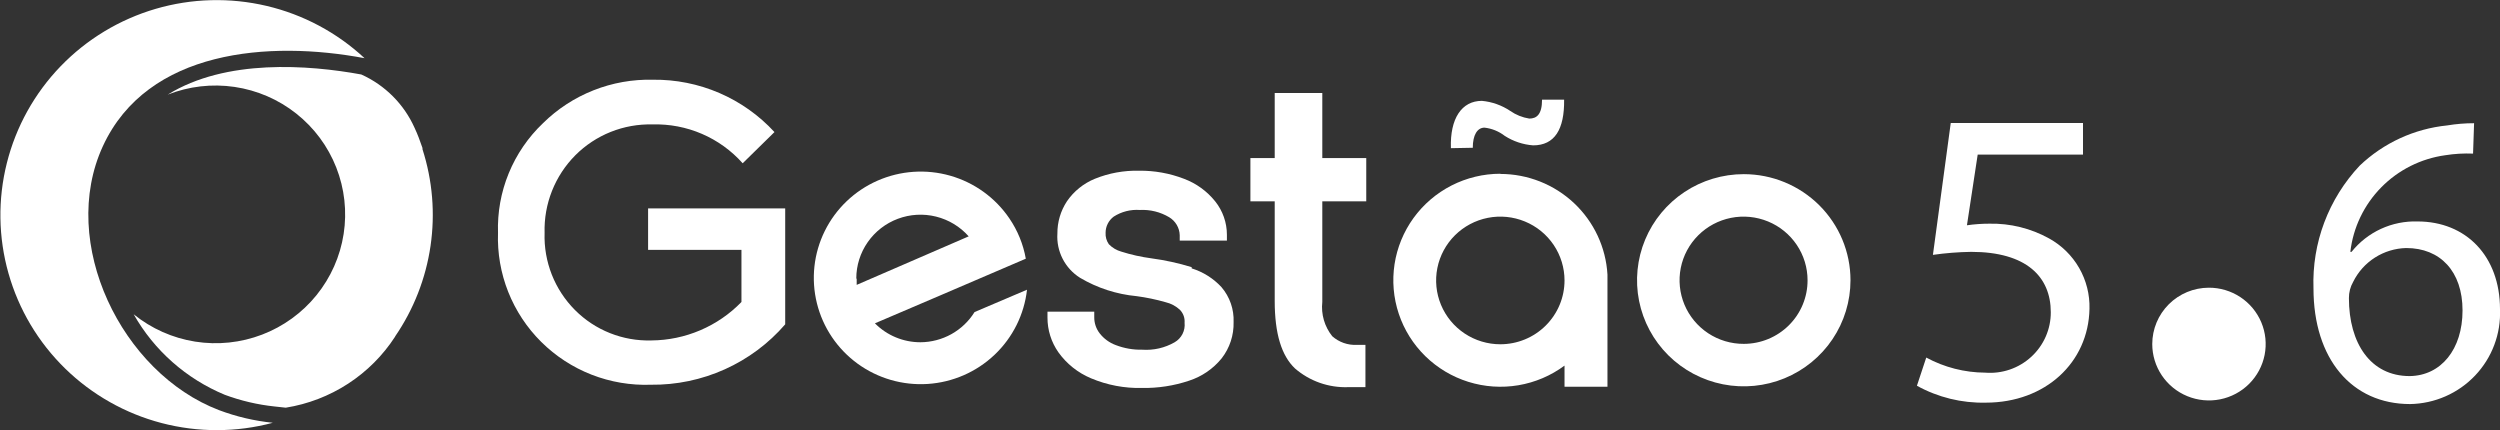<svg width="215" height="37" viewBox="0 0 215 37" fill="none" xmlns="http://www.w3.org/2000/svg">
<rect x="0" y="0" width="215" height="37" fill="#333333" stroke="none"/>
<g clip-path="url(#clip0_5_47)">
<path d="M79.162 29.434C78.433 29.435 77.71 29.292 77.038 29.012C76.365 28.733 75.755 28.323 75.243 27.806L80.834 25.417L82.367 24.759L88.219 22.248C87.999 21.008 87.519 19.828 86.808 18.786C85.601 17.006 83.802 15.706 81.726 15.112C79.651 14.519 77.432 14.67 75.458 15.54C73.484 16.41 71.88 17.943 70.929 19.87C69.977 21.797 69.738 23.995 70.254 26.08C70.769 28.164 72.006 30.002 73.747 31.271C75.489 32.54 77.624 33.159 79.779 33.02C81.934 32.882 83.971 31.993 85.533 30.511C87.096 29.029 88.083 27.048 88.323 24.915L83.812 26.837C83.322 27.626 82.638 28.278 81.825 28.733C81.011 29.187 80.095 29.428 79.162 29.434ZM73.641 23.945C73.642 22.83 73.985 21.742 74.624 20.826C75.262 19.91 76.167 19.209 77.216 18.816C78.266 18.423 79.411 18.357 80.499 18.627C81.587 18.897 82.567 19.49 83.307 20.327L73.675 24.499C73.675 24.326 73.675 24.153 73.675 23.98" fill="white"/>
<path d="M102.484 22.976C101.346 22.626 100.181 22.371 99 22.214C98.132 22.097 97.275 21.906 96.44 21.642C96.029 21.529 95.656 21.308 95.36 21.002C95.158 20.714 95.06 20.366 95.081 20.015C95.081 19.746 95.144 19.481 95.265 19.241C95.386 19 95.562 18.791 95.778 18.63C96.445 18.202 97.234 18.002 98.025 18.058C98.91 18.011 99.79 18.228 100.55 18.682C100.819 18.843 101.042 19.069 101.2 19.338C101.358 19.607 101.446 19.911 101.456 20.223V20.69H105.514V20.188C105.514 19.144 105.158 18.131 104.504 17.314C103.802 16.439 102.875 15.769 101.822 15.375C100.589 14.901 99.277 14.665 97.955 14.682C96.655 14.652 95.363 14.887 94.158 15.375C93.184 15.774 92.348 16.448 91.755 17.314C91.213 18.137 90.928 19.101 90.936 20.084C90.887 20.835 91.043 21.584 91.386 22.255C91.729 22.925 92.248 23.491 92.887 23.893C94.369 24.77 96.029 25.308 97.746 25.469C98.588 25.581 99.421 25.754 100.237 25.988C100.709 26.097 101.142 26.33 101.491 26.663C101.627 26.809 101.732 26.981 101.798 27.169C101.864 27.357 101.89 27.556 101.874 27.754C101.91 28.086 101.848 28.421 101.697 28.719C101.546 29.017 101.311 29.265 101.021 29.434C100.177 29.919 99.206 30.142 98.234 30.074C97.454 30.092 96.679 29.956 95.952 29.676C95.409 29.475 94.932 29.127 94.576 28.672C94.268 28.276 94.102 27.788 94.106 27.287V26.802H90.083V27.304C90.078 28.375 90.406 29.421 91.023 30.299C91.731 31.289 92.702 32.062 93.827 32.533C95.214 33.118 96.711 33.402 98.216 33.364C99.589 33.388 100.956 33.177 102.257 32.741C103.36 32.384 104.334 31.716 105.062 30.819C105.755 29.929 106.118 28.828 106.089 27.702C106.134 26.603 105.761 25.528 105.044 24.69C104.347 23.939 103.464 23.384 102.484 23.08" fill="white"/>
<path d="M113.718 7.999H109.625V13.591H107.535V17.314H109.625V25.884C109.625 28.707 110.217 30.594 111.367 31.685C112.632 32.781 114.27 33.356 115.947 33.295H117.428V29.659H116.696C115.917 29.699 115.153 29.431 114.571 28.914C113.909 28.083 113.602 27.026 113.718 25.971V17.314H117.498V13.591H113.718V7.999Z" fill="white"/>
<path d="M129.028 14.942C127.569 14.944 126.132 15.29 124.834 15.951C123.537 16.613 122.416 17.572 121.563 18.748C120.711 19.924 120.152 21.285 119.931 22.718C119.711 24.152 119.836 25.616 120.297 26.992C120.757 28.368 121.539 29.615 122.579 30.632C123.619 31.648 124.887 32.405 126.278 32.839C127.67 33.274 129.145 33.374 130.583 33.131C132.021 32.888 133.38 32.309 134.549 31.442V33.26H138.242V23.616C138.108 21.277 137.079 19.076 135.366 17.467C133.653 15.857 131.385 14.96 129.028 14.959M129.028 29.607C127.936 29.607 126.868 29.285 125.96 28.682C125.052 28.079 124.345 27.222 123.927 26.219C123.509 25.216 123.4 24.112 123.613 23.048C123.826 21.983 124.352 21.005 125.124 20.237C125.896 19.47 126.88 18.947 127.951 18.735C129.022 18.523 130.132 18.632 131.141 19.048C132.15 19.463 133.012 20.166 133.619 21.069C134.225 21.972 134.549 23.033 134.549 24.118C134.549 25.574 133.967 26.97 132.932 27.999C131.897 29.029 130.492 29.607 129.028 29.607Z" fill="white"/>
<path d="M149.964 14.977C148.148 14.977 146.373 15.512 144.864 16.514C143.355 17.517 142.178 18.942 141.483 20.609C140.789 22.276 140.607 24.111 140.961 25.881C141.315 27.651 142.189 29.277 143.473 30.553C144.757 31.829 146.392 32.698 148.173 33.05C149.953 33.402 151.799 33.222 153.476 32.531C155.153 31.84 156.587 30.671 157.596 29.17C158.604 27.67 159.142 25.906 159.142 24.101C159.142 21.681 158.175 19.36 156.454 17.649C154.733 15.938 152.398 14.977 149.964 14.977ZM149.964 29.572C148.874 29.576 147.808 29.258 146.901 28.659C145.994 28.059 145.285 27.206 144.866 26.207C144.447 25.207 144.335 24.107 144.546 23.044C144.756 21.982 145.279 21.005 146.048 20.238C146.817 19.472 147.798 18.949 148.866 18.736C149.934 18.524 151.042 18.631 152.048 19.045C153.055 19.458 153.916 20.16 154.521 21.06C155.127 21.96 155.45 23.018 155.45 24.101C155.452 24.819 155.312 25.53 155.037 26.194C154.763 26.857 154.359 27.46 153.849 27.969C153.34 28.477 152.734 28.88 152.067 29.155C151.4 29.431 150.685 29.572 149.964 29.572Z" fill="white"/>
<path d="M126.659 12.708C126.659 11.618 127.042 10.977 127.669 10.977C128.304 11.05 128.907 11.296 129.411 11.687C130.143 12.156 130.981 12.436 131.849 12.501C133.696 12.501 134.549 11.133 134.514 8.57H132.616C132.616 9.852 132.146 10.198 131.519 10.198C130.93 10.105 130.37 9.88 129.881 9.54C129.154 9.053 128.316 8.755 127.443 8.674C125.701 8.674 124.691 10.198 124.778 12.743L126.659 12.708Z" fill="white"/>
<path d="M55.736 21.487H63.765V25.971C62.76 27.008 61.556 27.834 60.225 28.402C58.895 28.97 57.463 29.268 56.014 29.278C54.798 29.312 53.587 29.098 52.458 28.648C51.328 28.199 50.304 27.523 49.448 26.663C48.582 25.793 47.903 24.756 47.454 23.616C47.005 22.475 46.794 21.256 46.835 20.032C46.799 18.798 47.015 17.57 47.47 16.421C47.925 15.272 48.609 14.227 49.483 13.349C50.349 12.481 51.384 11.799 52.525 11.343C53.667 10.887 54.889 10.669 56.119 10.7C57.578 10.659 59.029 10.936 60.368 11.514C61.707 12.091 62.903 12.954 63.87 14.042L66.604 11.358C65.279 9.918 63.663 8.773 61.863 7.997C60.062 7.221 58.116 6.833 56.154 6.856C54.405 6.814 52.666 7.123 51.041 7.766C49.415 8.409 47.937 9.371 46.696 10.596C45.42 11.81 44.416 13.278 43.75 14.904C43.084 16.53 42.77 18.278 42.829 20.032C42.768 21.764 43.067 23.491 43.706 25.103C44.346 26.715 45.313 28.18 46.546 29.404C47.78 30.629 49.254 31.588 50.877 32.222C52.5 32.855 54.237 33.15 55.979 33.087C58.169 33.112 60.337 32.66 62.332 31.762C64.327 30.865 66.1 29.544 67.527 27.893V17.92H55.736V21.487Z" fill="white"/>
<path d="M189.954 24.742C190.919 24.738 191.864 25.02 192.668 25.55C193.472 26.081 194.1 26.837 194.472 27.722C194.844 28.608 194.943 29.583 194.757 30.525C194.57 31.466 194.107 32.332 193.426 33.011C192.745 33.691 191.876 34.155 190.929 34.343C189.983 34.532 189.001 34.437 188.109 34.07C187.217 33.704 186.454 33.082 185.917 32.285C185.381 31.487 185.094 30.549 185.094 29.59C185.094 28.307 185.606 27.076 186.517 26.168C187.427 25.259 188.663 24.746 189.954 24.742Z" fill="white"/>
<path d="M31.351 5.004C28.986 2.802 26.084 1.253 22.932 0.509C19.779 -0.234 16.486 -0.147 13.379 0.763C10.271 1.674 7.456 3.375 5.213 5.699C2.97 8.023 1.377 10.889 0.591 14.014C-0.196 17.138 -0.147 20.413 0.731 23.513C1.609 26.613 3.286 29.431 5.597 31.689C7.908 33.946 10.771 35.565 13.905 36.384C17.038 37.203 20.332 37.195 23.461 36.359C21.876 36.197 20.318 35.831 18.828 35.269C10.45 32.066 5.016 20.881 8.848 12.57C12.68 4.259 23.165 3.463 31.351 5.004Z" fill="white"/>
<path d="M33.981 28.932C35.578 26.602 36.619 23.94 37.026 21.15C37.434 18.36 37.197 15.515 36.333 12.83C36.325 12.795 36.325 12.76 36.333 12.726C36.124 12.12 35.915 11.548 35.653 10.994C34.743 8.959 33.114 7.326 31.073 6.406C26.527 5.575 19.42 5.038 14.422 8.138C16.247 7.417 18.23 7.189 20.173 7.475C22.115 7.762 23.947 8.553 25.482 9.77C27.018 10.986 28.203 12.584 28.918 14.402C29.633 16.22 29.852 18.193 29.553 20.122C29.254 22.052 28.448 23.868 27.216 25.388C25.984 26.908 24.37 28.078 22.538 28.778C20.705 29.479 18.719 29.686 16.78 29.379C14.841 29.071 13.018 28.26 11.495 27.027C13.258 30.14 16.017 32.578 19.333 33.953C20.713 34.465 22.153 34.803 23.618 34.957L24.576 35.061C26.487 34.755 28.312 34.053 29.933 33C31.553 31.947 32.933 30.567 33.981 28.949" fill="white"/>
<path d="M179.138 13.297H170.081L169.157 19.374C169.798 19.282 170.444 19.236 171.091 19.236C172.88 19.2 174.647 19.636 176.212 20.5C177.295 21.096 178.193 21.976 178.807 23.045C179.421 24.113 179.729 25.329 179.695 26.56C179.608 31.165 175.915 34.628 170.777 34.628C168.708 34.676 166.664 34.174 164.855 33.174L165.657 30.75C167.212 31.592 168.954 32.038 170.725 32.048C171.446 32.106 172.17 32.014 172.853 31.779C173.536 31.544 174.163 31.17 174.693 30.682C175.224 30.194 175.646 29.602 175.935 28.943C176.223 28.284 176.371 27.573 176.368 26.854C176.368 23.807 174.278 21.66 169.523 21.66C168.421 21.676 167.322 21.763 166.231 21.919L167.764 10.579H179.138V13.297Z" fill="white"/>
<path d="M212.683 13.21C211.885 13.177 211.086 13.224 210.297 13.349C208.202 13.638 206.262 14.612 204.784 16.116C203.305 17.62 202.371 19.57 202.129 21.66H202.233C202.909 20.814 203.774 20.137 204.76 19.683C205.746 19.229 206.825 19.011 207.911 19.045C212.074 19.045 215 22.023 215 26.594C215.044 27.638 214.878 28.68 214.511 29.658C214.144 30.637 213.584 31.532 212.863 32.292C212.142 33.053 211.276 33.661 210.315 34.083C209.354 34.505 208.317 34.732 207.267 34.749C202.25 34.749 198.959 30.871 198.959 24.794C198.891 22.863 199.207 20.938 199.888 19.129C200.57 17.319 201.603 15.661 202.93 14.249C204.979 12.293 207.628 11.074 210.454 10.787C211.22 10.66 211.994 10.596 212.771 10.596L212.683 13.21ZM211.778 26.698C211.778 23.339 209.862 21.331 206.936 21.331C205.98 21.354 205.05 21.638 204.245 22.151C203.44 22.664 202.793 23.386 202.372 24.24C202.128 24.667 202.002 25.151 202.007 25.642C202.007 29.503 203.853 32.343 207.232 32.343C209.932 32.308 211.778 30.04 211.778 26.698Z" fill="white"/>
</g>
<defs>
<clipPath id="clip0_5_47">
<rect width="215" height="37" fill="white"/>
</clipPath>
</defs>
</svg>

